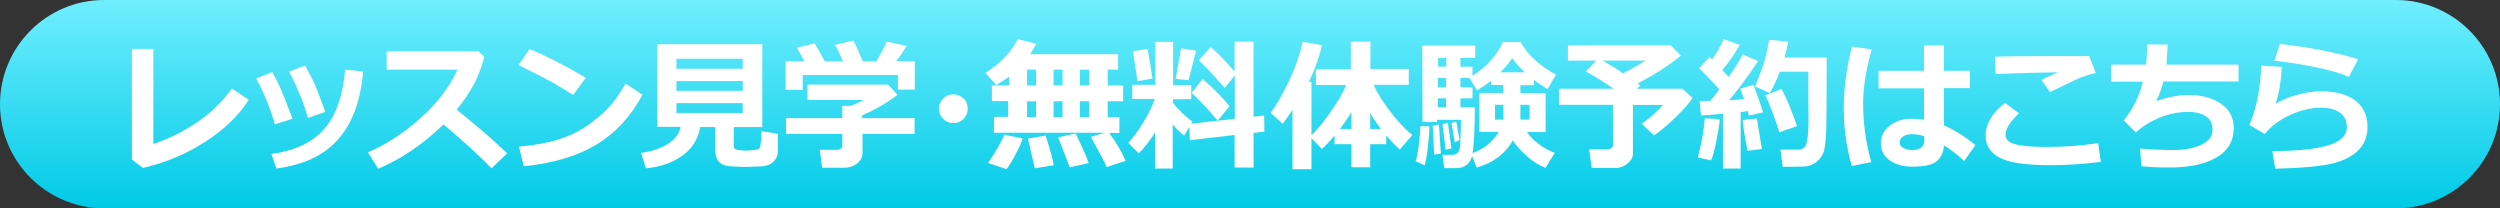 <?xml version="1.0" encoding="utf-8"?>
<!-- Generator: Adobe Illustrator 27.2.0, SVG Export Plug-In . SVG Version: 6.00 Build 0)  -->
<svg version="1.1" id="レイヤー_1" xmlns="http://www.w3.org/2000/svg" xmlns:xlink="http://www.w3.org/1999/xlink" x="0px"
	 y="0px" viewBox="0 0 1200 100" style="enable-background:new 0 0 1200 100;" xml:space="preserve">
<rect x="0" y="0" width="1200" height="100" fill="#333333" stroke="none"/>
<style type="text/css">
	.st0{fill:url(#SVGID_1_);}
	.st1{fill:#FFFFFF;}
</style>
<linearGradient id="SVGID_1_" gradientUnits="userSpaceOnUse" x1="600" y1="3000" x2="600" y2="2900" gradientTransform="matrix(1 0 0 1 0 -2900)">
	<stop  offset="2.167824e-06" style="stop-color:#00CAE6"/>
	<stop  offset="1" style="stop-color:#70EEFF"/>
</linearGradient>
<path class="st0" d="M1150,100H50C22.4,100,0,77.6,0,50l0,0C0,22.4,22.4,0,50,0h1100c27.6,0,50,22.4,50,50l0,0
	C1200,77.6,1177.6,100,1150,100z"/>
<g>
	<path class="st1" d="M119.4,47.9c-4.7,7.5-11.7,14.2-20.8,20.1c-9.1,5.9-19.1,10.1-30,12.6l-5.3-4V23.5h10.3v45.6
		c6.5-2.1,13.2-5.3,20.1-9.8c6.9-4.5,12.8-10.1,17.6-16.8L119.4,47.9z"/>
	<path class="st1" d="M140.4,57l-8.5,2.7c-1.9-7-4.9-14.4-8.9-22.1l7.7-3c1.3,2.4,2.6,5,3.8,7.5C135.7,44.8,137.7,49.7,140.4,57z
		 M174.3,34.3c-1.2,14.1-5.2,24.9-12,32.6c-6.8,7.7-16.7,12.3-29.7,14l-2.3-7c11.3-1.6,19.8-5.6,25.4-12.1c5.6-6.4,8.9-15.9,10-28.4
		L174.3,34.3z M156.2,53.7l-8.4,2.9c-1.9-6.9-4.9-14.3-9-22.2l7.6-3c2.1,3.8,3.6,6.7,4.5,8.6C151.7,41.9,153.5,46.5,156.2,53.7z"/>
	<path class="st1" d="M243.5,73.6l-7.6,7.2c-4-4.3-11.6-11.4-23-21.1c-9.9,9.6-20.4,16.7-31.4,21.3l-4.9-7.9c8.5-3.6,16.9-9,25-16.2
		c8.1-7.1,14.1-15,18-23.5l-34,0v-8.8h44.1l2.8,2.7c-1.6,5.7-3.4,10.4-5.5,14c-2,3.6-4.6,7.4-7.8,11.3
		C228.9,60.4,237,67.4,243.5,73.6z"/>
	<path class="st1" d="M281.2,37.3l-6.1,8.3c-3.3-2.1-6.2-3.9-8.8-5.4c-2.6-1.5-8.4-4.5-17.4-9l5.3-7.7
		C261.2,26.4,270.2,30.9,281.2,37.3z M308.4,45.5c-5.7,10.5-13.1,18.5-22.3,24c-9.2,5.5-20.7,8.9-34.7,10.3l-2.3-9.4
		c7.7-0.7,14-1.9,19.1-3.5c5.1-1.6,9.6-3.8,13.4-6.4c3.8-2.7,7.1-5.3,9.8-8.1c2.7-2.7,5.7-6.8,8.9-12.3L308.4,45.5z"/>
	<path class="st1" d="M336.1,61c-1,5.8-3.9,10.4-8.7,13.8s-10.6,5.4-17.4,6l-2.3-7.4c5-0.7,9.2-2.1,12.7-4.2
		c3.5-2.1,5.6-4.9,6.3-8.3h-11.2V21.2h50.4V61h-13.7v9.1c0,0.5,0.2,1,0.5,1.3s1.2,0.6,2.5,0.7c1.3,0.1,2.2,0.2,2.8,0.2
		c0.6,0,1.6,0,2.9-0.2c1.3-0.1,2.1-0.2,2.5-0.3c0.4-0.1,0.7-0.3,1.1-0.7c0.3-0.3,0.6-1.2,0.7-2.7c0.2-1.5,0.3-3.3,0.3-5.4l7.9,1.2
		v8.3c0,2.1-0.8,3.8-2.2,5.2c-1.5,1.4-3.5,2.1-6.1,2.2c-0.6,0-1.9,0-3.9,0.1c-1.5,0.1-2.8,0.1-3.8,0.1c-0.8,0-1.9,0-3.5-0.1
		l-3.9-0.2c-1-0.1-1.9-0.3-2.8-0.7s-1.5-0.9-2.1-1.5s-1-1.4-1.3-2.3c-0.3-0.9-0.5-1.9-0.5-3V61H336.1z M356.5,33v-4.8h-31.8V33
		H356.5z M324.7,43.6h31.8v-4.7h-31.8V43.6z M356.5,49.5h-31.8v4.7h31.8V49.5z"/>
	<path class="st1" d="M391,20.8c1.2,1.9,2.8,4.8,4.9,8.6h8.7c-1.5-3.4-2.7-6-3.7-7.9l8.7-2c1.1,1.9,2.6,5.2,4.5,9.9h6.5
		c2.3-3.6,3.9-6.8,5-9.4l9.5,2c-0.9,1.7-2.5,4.2-4.9,7.4h8.9V43h-8.1v-7h-45.7v7.2h-8.2V29.4h9c-1.5-2.8-2.7-4.9-3.6-6.5L391,20.8z
		 M414,73.4c0,2.1-0.9,3.7-2.6,5.1c-1.7,1.3-3.7,2-6.1,2h-10.7l-1.1-8.6h8.8c0.4,0,0.9-0.2,1.3-0.6c0.5-0.4,0.7-0.8,0.7-1.2v-5.8
		h-27v-7.6h27v-5.9h4.1c2.3-0.9,4.4-1.9,6.2-2.8h-27v-7.4h38.7l4.5,4.9c-5.1,3.9-10.8,7.2-17,9.9v1.3H439v7.6H414V73.4z"/>
	<path class="st1" d="M464.5,52.2c0,1.9-0.7,3.5-2,4.9c-1.3,1.3-3,2-4.9,2c-1.9,0-3.5-0.7-4.9-2c-1.3-1.3-2-3-2-4.9s0.7-3.5,2-4.9
		s3-2,4.9-2c1.9,0,3.5,0.7,4.9,2S464.5,50.3,464.5,52.2z"/>
	<path class="st1" d="M540.3,77.2l-9.1,3c-0.6-1.5-1.9-4-3.8-7.5l-3.8-7l6.8-2h-53.3v-7.6h6.8v-7.6h-7.8V41h8.3v-4.3
		c-1.5,1.2-3.6,2.5-6.2,4.1L473,35c7.2-4.6,12.4-10,15.5-16.2l8.9,2.2c-0.6,1.2-1.6,2.8-2.9,5h42.2v7.4h-5V41h7.4v7.6h-7.4v7.6h5.6
		v7.6h-4.9C535.8,68.4,538.5,72.9,540.3,77.2z M490.9,66.4c-0.7,2.1-1.8,4.8-3.5,7.8c-1.6,3.1-3,5.4-4.3,7l-8.8-3
		c3.8-5.7,6.4-10.2,7.8-13.5L490.9,66.4z M493,33.5V41h4.3v-7.6H493z M493,48.6v7.6h4.3v-7.6H493z M505.8,79.3l-9.1,1.5l-3.3-14.3
		l8.5-1.4C504.2,72.3,505.5,77.1,505.8,79.3z M505.7,33.5V41h4.3v-7.6H505.7z M505.7,56.2h4.3v-7.6h-4.3V56.2z M522.6,78.3l-9.1,2
		l-5.6-14.4l8.4-1.8c0.7,1.3,1.8,3.8,3.4,7.2C521.3,74.8,522.2,77.1,522.6,78.3z M518.4,41h4.4v-7.6h-4.4V41z M518.4,56.2h4.4v-7.6
		h-4.4V56.2z"/>
	<path class="st1" d="M554.6,63.3c-2.4,3.9-5.1,7.4-8,10.3l-5-5c2.1-2.3,4.5-5.5,7.1-9.7c2.6-4.2,4.5-8,5.6-11.4h-10.8v-6.8h11.1
		V20.1h8.5v20.7h8.7v6.8H563v1.7c2.4,3.2,5.5,6.2,9.4,9.1l-0.6,1l20.9-2.4V36.2l-4.8,6c-6.3-7.1-10.5-11.5-12.5-13.2l5.7-6.4
		c3.5,2.9,7.3,6.8,11.5,11.7V20h9.1V56l5.1-0.6l0.1,7.8l-5.2,0.6v16.6h-9.1V64.8l-21.5,2.5l-0.2-6.4l-2.5,4.2
		c-1.7-1.3-3.5-3-5.5-5.4v21.2h-8.5V63.3z M553.2,37.7l-7.3,1.3c0-0.8-0.7-5.6-2.1-14.4l7-1.1C551.5,26.9,552.3,31.7,553.2,37.7z
		 M574.1,24.3c-0.6,2.6-1.8,7.3-3.6,14.2l-6.2-0.6l2.6-14.7L574.1,24.3z M590.2,51l-5.7,6.9c-5.6-6.5-9.8-11-12.6-13.3l5.4-6.7
		C583,42.9,587.3,47.3,590.2,51z"/>
	<path class="st1" d="M629.5,81.2h-9.1V52.7c-1.3,2-2.8,4.2-4.7,6.7l-5.8-5.2c2.4-3.2,5.2-7.9,8.3-14.3c3.2-6.4,5.5-13,7.1-19.8
		l9.3,1.6c-1.6,6.4-3.7,12.3-6.4,17.6h1.3v25.6c3.1-3,6.3-6.9,9.6-11.8c3.3-4.8,5.7-8.9,7.1-12.3h-14.6v-7.6h16.8V20h9.4v13.1h18.4
		v7.6h-16.9c1.8,3.9,4.4,8.2,8,12.8c3.5,4.6,7,8.4,10.6,11.3l-6,7c-2.3-2.1-4.5-4.4-6.5-6.8v4.2h-7.7v11.1h-9V69.2h-8.1v-4.1
		c-2.1,2.5-4.1,4.6-6.1,6.4l-5-5.2V81.2z M643.2,61.9h5.5v-8.1C647,56.6,645.1,59.3,643.2,61.9z M657.7,61.9h5.1
		c-1.9-2.5-3.6-5-5.1-7.6V61.9z"/>
	<path class="st1" d="M686.1,60.7c0,2.2-0.2,5.4-0.7,9.7c-0.5,4.3-1,7.3-1.6,9l-4.3-2.1c0.6-1.6,1.1-4.2,1.5-7.8
		c0.5-3.6,0.7-6.7,0.8-9L686.1,60.7z M726.2,67.4c-3.8,6.5-9.6,10.9-17.4,13l-2.2-5.5c-1,3.8-3.6,5.8-7.7,5.8h-5.7l-0.8-6.4h4.9
		c1.1,0,2-0.4,2.6-1.3c0.6-0.9,0.9-2,1-3.4c0.1-1.4,0.2-5.5,0.4-12.1h-11.5v1.1h-7l-0.1-36.7h25.4v5.9H701V32h5.8v4.4
		c6.8-4.4,11.7-9.8,14.6-16.2h8.5c1.7,3.2,4.2,6.3,7.5,9.1c3.3,2.9,6.5,5,9.5,6.5l-4.1,7c-2.3-1.4-4.5-2.9-6.5-4.4v2.5h-6.5v3.8
		h12.1v18.7h-9c3.1,4.3,7.5,7.6,13.4,10l-4.5,7.2c-3-1.2-6-3.1-8.9-5.6C730,72.4,727.7,69.9,726.2,67.4z M691.6,73.7l-3.2,0.5
		l-0.7-13.9l3-0.5L691.6,73.7z M694.2,27.8h-3.9V32h3.9V27.8z M690.2,37.4v4.5h3.9v-4.5H690.2z M690.2,47.2v4.3h3.9v-4.3H690.2z
		 M696.7,71.2l-2.8,0.7l-1.5-12.3l2.6-0.6L696.7,71.2z M700.6,67.2l-2.3,1.1l-1.6-9.3l2.3-0.6L700.6,67.2z M706.8,73.5
		c5.5-2,9.7-5.4,12.6-10.2h-9.3V44.6h11.5v-3.8h-5.9v-2c-1.6,1.3-3.8,2.8-6.7,4.6l-3.7-6H701v4.5h5.8v5.3H701v4.3h6.9
		C707.9,62.5,707.5,69.9,706.8,73.5z M721.6,50.3h-4v7.1h4V50.3z M720.2,34.7h11.7c-2.5-2.3-4.5-4.6-6.1-6.9
		C724.8,29.7,722.9,32,720.2,34.7z M734.2,57.4v-7.1h-4.4v7.1H734.2z"/>
	<path class="st1" d="M783.8,73.7c0,1.7-0.8,3.3-2.5,4.7c-1.6,1.4-3.5,2.2-5.6,2.2H764l-1.2-9h9.2c0.5,0,1-0.2,1.5-0.6
		c0.5-0.4,0.7-0.8,0.7-1.3V50.3h-25.9v-7.7h26.2c-4.6-3.2-9.1-6-13.3-8.3l5-5.2h-13.6v-7.4H802l4.8,5c-5.2,4.4-12.1,8.8-20.7,13.4
		c0.4,0.3,0.9,0.7,1.2,1l-1.6,1.5h21.9l4.8,4.4c-1.5,2.4-4.1,5.4-7.9,9.1s-7.3,6.6-10.6,8.9l-5.9-5.6c4-2.8,7.4-5.8,10.2-9h-14.4
		V73.7z M769.3,29.1c3.2,1.8,6.4,3.8,9.8,6.1c4.6-2.4,8.1-4.4,10.7-6.1H769.3z"/>
	<path class="st1" d="M825.5,57.2c-0.3,3.1-0.9,6.7-1.7,10.8c-0.8,4-1.6,7-2.5,9l-6.3-1.4c1.9-7.7,3-13.9,3.3-18.8L825.5,57.2z
		 M835.5,80.9H827V54.6c-4.5,0.4-8,0.7-10.5,0.8l-0.7-6.9c1.3,0,3,0,5.2-0.1c1.1-1.4,2.6-3.2,4.3-5.5c-3-3.3-6.2-6.7-9.7-10.2l5-5.3
		c0.4,0.4,0.8,0.8,1.2,1.2c2.5-3.6,4.3-6.9,5.6-9.8l7.7,2.8c-2.5,4.3-5.3,8.3-8.4,12.1l3.1,3.2c3.1-4.5,5.4-8.1,6.7-10.8l7.4,3.2
		c-4.2,6.4-8.8,12.7-13.9,18.8c2.1-0.1,4.5-0.3,7.1-0.5c-0.9-2.7-1.5-4.3-1.8-5l6.4-1.9c1.2,3.2,2.8,7.6,4.6,13.2l-6.9,1.6
		c0-0.4-0.2-1.2-0.5-2.2c-0.7,0.1-1.9,0.3-3.4,0.5V80.9z M845.7,71.5l-6.9,0.9c-1.4-7.1-2.1-12-2.3-14.8l6.8-0.7L845.7,71.5z
		 M855.7,80.1l-1.1-8.3h8.7c1.9,0,3.2-1,3.8-2.9s0.9-5.4,1-10.5l-0.1-10.2V34.4h-13.7c-1.3,3.6-2.9,7-4.8,10.3l-7.1-3.2
		c2-4.8,3.5-8.8,4.5-12.1c1-3.3,1.7-6.7,2.3-10.3l9.1,0.9c-0.4,2.6-1,5.1-1.7,7.6h20.2c0,1.6,0,4.2,0,7.8c0,14-0.1,22.9-0.2,26.8
		c-0.2,5.9-0.7,9.7-1.5,11.4c-0.7,1.7-1.9,3.1-3.3,4.2s-2.9,1.7-4.4,2C866.5,80,862.7,80,855.7,80.1z M862.6,60.5l-8.5,3
		c-2.5-7.7-4.7-13.6-6.7-17.8l7.7-3C857.2,46.4,859.7,52.3,862.6,60.5z"/>
	<path class="st1" d="M898.4,23.7c-2.8,10-4.1,18.6-4.1,25.9c0,9.5,1.3,18.9,3.9,28.2l-9.4,1.9C886.2,70.3,885,61,885,52
		c0-9.3,1.3-19.2,3.9-29.6L898.4,23.7z M948.2,69.6l-5.4,7.7c-3.3-3.1-6.5-5.6-9.7-7.5c-0.2,3.3-1.4,5.8-3.5,7.6s-6.1,2.6-11.9,2.6
		c-4.2,0-7.7-1-10.6-3c-2.9-2-4.3-4.8-4.3-8.2c0-3.5,1.4-6.3,4.3-8.5s6.3-3.3,10.2-3.3c1.7,0,3.8,0.1,6.2,0.4v-15h-21.8V34h21.8
		V21.8h9.6V34h12.5v8.3h-12.5v17.9C938,62.3,943,65.4,948.2,69.6z M923.6,67.7v-2.3c-1.8-0.7-3.8-1-6.2-1c-1.5,0-2.8,0.4-3.9,1.1
		s-1.7,1.7-1.7,2.8c0,1.2,0.6,2.1,1.8,2.7c1.2,0.7,2.6,1,4.2,1C921.6,72,923.6,70.5,923.6,67.7z"/>
	<path class="st1" d="M1008.4,77.7c-8.9,1.1-16.9,1.6-24,1.6c-11.9,0-20.1-1.2-24.6-3.6c-4.5-2.4-6.7-5.9-6.7-10.5
		c0-5.8,3.1-11.1,9.3-15.8l6.7,5c-4.3,4.1-6.4,7.4-6.4,10c0,0.8,0.1,1.5,0.4,2.1c0.3,0.6,0.9,1.2,2,1.9c1,0.6,2.9,1.1,5.7,1.5
		c2.8,0.4,6.2,0.6,10.5,0.6h2.5c7.4,0,15.2-0.6,23.3-1.8L1008.4,77.7z M1006,35.1c-1.5,0.2-3.1,0.7-4.9,1.3
		c-1.8,0.6-3.2,1.1-4.4,1.7c-1.1,0.5-5.4,2.6-12.7,6.1l-4.1-5.9c0.8-0.4,3.4-1.6,7.8-3.6c-6.6,0.1-16.6,0.3-29.8,0.8l-0.3-8.3
		c6.4-0.2,18.5-0.3,36.3-0.3c4.1,0,7.1,0,8.9,0L1006,35.1z"/>
	<path class="st1" d="M1074.7,39.1h-36.3c-0.6,2.7-1.7,5.9-3.4,9.4c5.5-1.9,10.8-2.9,15.7-2.9c6.2,0,11.3,1.4,15.4,4.2
		c4.1,2.8,6.1,6.7,6.1,11.7c0,6.2-2.8,10.9-8.3,14.1c-5.5,3.2-13,4.8-22.3,4.8h-2.9c-3.2,0-6.7-0.2-10.8-0.6l-0.7-8.5
		c5.7,0.5,11,0.7,16,0.7c5.3,0,9.7-0.8,13.4-2.5s5.4-4.1,5.4-7.3c0-2.8-1-4.9-3.1-6.3s-4.9-2.2-8.5-2.2c-4.5,0-9.1,0.9-13.6,2.7
		c-4.5,1.8-8.4,4.2-11.6,7.2l-5.8-5.8c4.4-5.4,7.4-11.6,9.2-18.6h-15.3V31h16.8c0.3-2.5,0.5-5.7,0.5-9.7l9.9,0.1
		c-0.1,2.2-0.3,5.4-0.6,9.6h34.6V39.1z"/>
	<path class="st1" d="M1092.1,81l-1.4-8.5c11.7,0,20.6-0.9,26.7-2.7c6.1-1.8,9.1-4.8,9.1-8.8c0-3-1.1-5.3-3.3-6.9
		c-2.2-1.6-5.2-2.4-9-2.4c-5,0-10,1.2-15,3.5c-5,2.3-9,5.3-12.1,9.1l-7.4-4.3c3.4-7.9,5.3-17.3,5.7-28.5l9.9,0.6
		c-0.4,7.1-1.4,13-3,17.7c2.8-1.7,6.2-3.2,10.4-4.3c4.1-1.1,7.9-1.7,11.4-1.7c7,0,12.5,1.5,16.4,4.4c3.9,3,5.9,7.2,5.9,12.8
		c0,4.2-1.3,7.7-3.9,10.6c-2.6,2.9-6.5,5.1-11.9,6.6S1105.9,80.6,1092.1,81z M1131.9,28.4l-4.4,8.5c-4.7-2-10.6-3.6-17.8-5
		c-7.2-1.4-13.2-2.3-18-2.7l2.6-8.1C1108,22.6,1120.6,25,1131.9,28.4z"/>
</g>
</svg>

